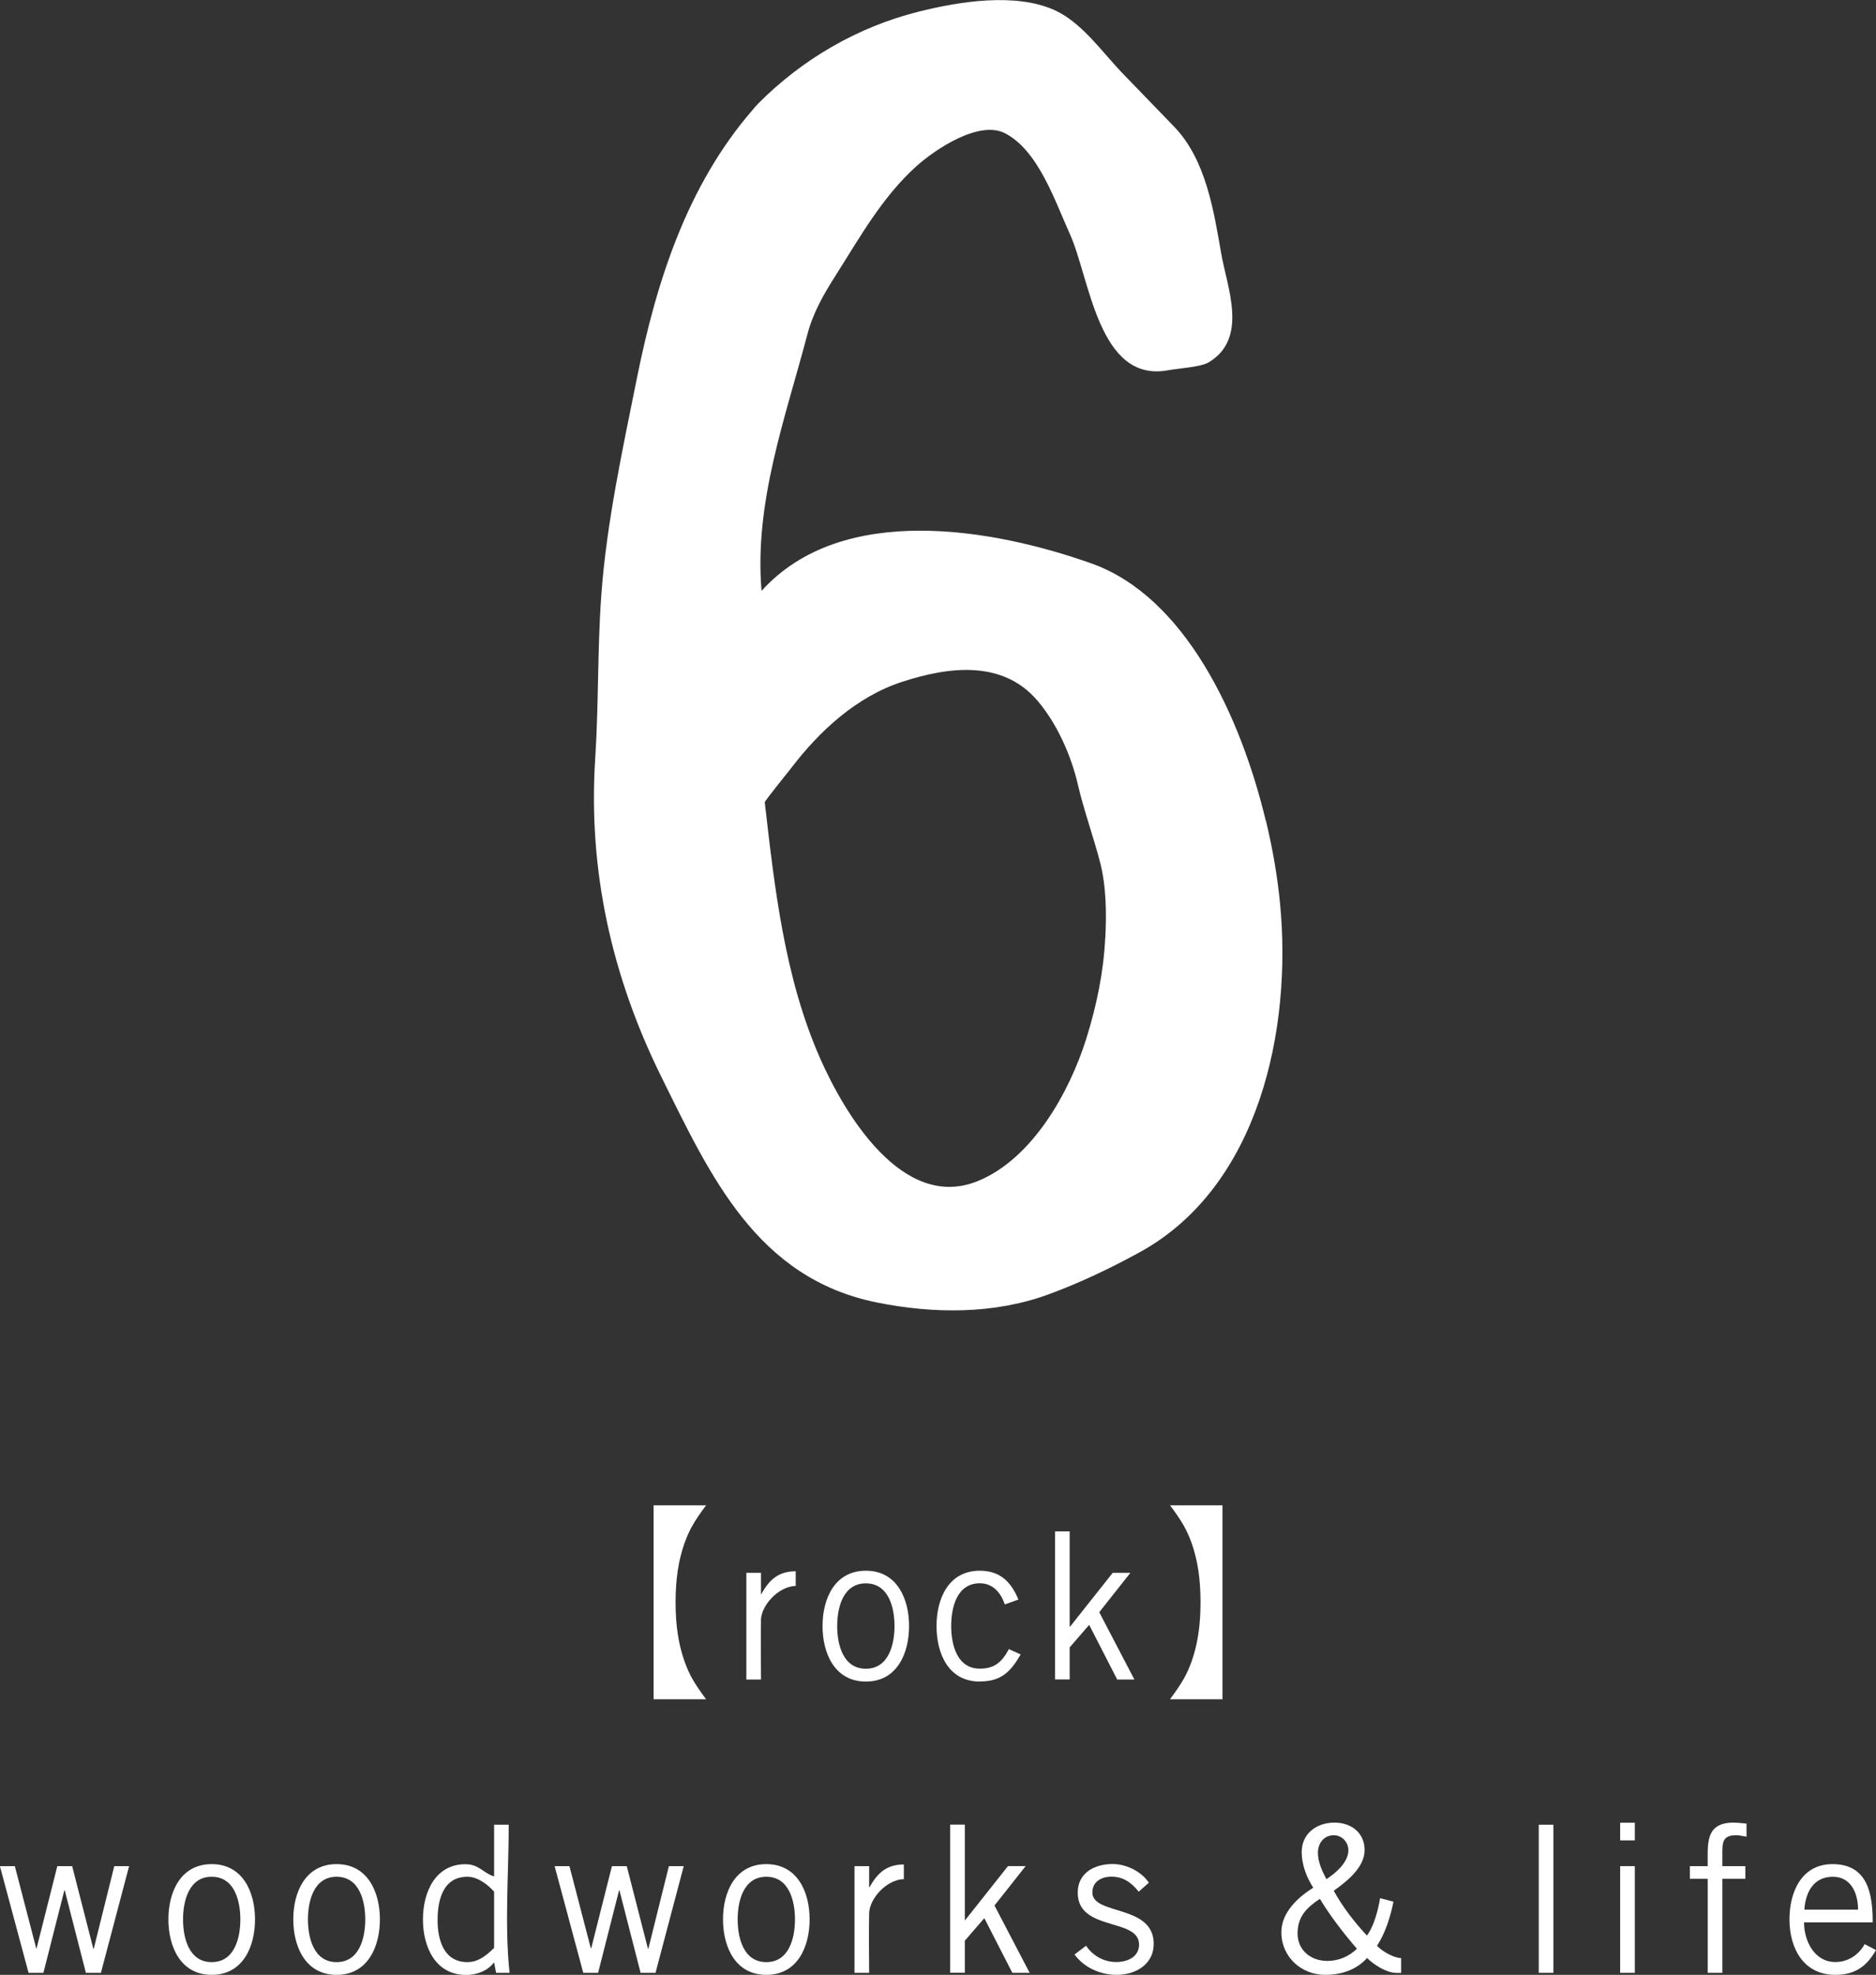 <?xml version="1.0" encoding="UTF-8"?><svg id="_イヤー_2" xmlns="http://www.w3.org/2000/svg" viewBox="0 0 204.88 215.6"><rect x="0" y="0" width="204.88" height="215.6" fill="#333333" stroke="none"/><defs><style>.cls-1{fill:#fff;}</style></defs><g id="contents"><g><path class="cls-1" d="M138.23,89.57c-2.75-11.44-8.83-24.44-19.04-28.06-10.61-3.77-27.22-6.76-36.02,3-.82-9.71,2.64-18.99,5-27.99,.62-2.37,1.79-4.41,3.1-6.46,2.63-4.14,5.11-8.6,8.83-11.93,2.09-1.87,6.83-5.02,9.64-3.59,3.66,1.86,5.51,7.51,7.09,10.98,2.21,4.86,3.1,16.33,10.76,14.9,1.07-.2,3.54-.34,4.41-.86,4.37-2.61,2.01-8.19,1.37-11.88-.82-4.71-1.68-10.28-5.16-13.87-1.86-1.92-3.72-3.85-5.58-5.77-2.2-2.27-4.42-5.52-7.37-6.89-4.29-2-10.53-.98-14.92,.12-6.65,1.66-12.71,5.18-17.53,10.03-.23,.23-.45,.5-.66,.75-7.11,8.22-10.47,18.7-12.58,29.18-1.55,7.7-3.34,15.91-3.9,23.74-.43,5.89-.28,11.84-.66,17.75-.81,12.3,1.81,23.93,7.25,34.91,5.34,10.78,10.4,21.93,23.53,24.57,6.18,1.24,12.77,1.3,18.75-.9,3.42-1.26,6.72-2.83,9.91-4.58,13.1-7.17,16.68-24.42,15.34-38.14-.26-2.72-.77-5.8-1.54-9Zm-17.53,12.87c-.18,3.63-.91,7.28-2.08,11-1.82,5.77-5.85,13.05-11.81,15.49-8.26,3.39-14.62-7.44-17.24-13.38-3.88-8.8-4.96-18.5-6.05-27.96-.02-.14,2.6-3.36,2.88-3.73,3.09-4.05,7.15-7.82,12.17-9.44,5.06-1.64,10.97-2.41,14.79,2.14,2.11,2.51,3.62,5.92,4.36,9.11,.67,2.87,1.67,5.59,2.42,8.46,.68,2.63,.71,5.61,.57,8.3Z"/><g><path class="cls-1" d="M71.38,164.34h5.73c-1.33,1.8-1.82,2.66-2.35,4.12-.67,1.89-.98,3.95-.98,6.46s.31,4.57,.98,6.46c.53,1.47,1.02,2.33,2.35,4.13h-5.73v-21.17Z"/><path class="cls-1" d="M83.11,176.9c-.04,2.15,0,4.3,0,6.46h-1.6v-11.65h1.6v2.31h.04c.87-1.57,1.88-2.48,3.75-2.48v1.6c-1.87,.04-3.78,2.11-3.8,3.77Z"/><path class="cls-1" d="M94.56,183.58c-3.4,0-4.73-3.08-4.73-6.06s1.33-6.04,4.73-6.04,4.72,3.06,4.72,6.04-1.31,6.06-4.72,6.06Zm0-10.72c-2.49,0-3.13,2.64-3.13,4.66s.64,4.66,3.13,4.66,3.13-2.64,3.13-4.66-.64-4.66-3.13-4.66Z"/><path class="cls-1" d="M107.01,183.58c-3.44,0-4.73-3.06-4.73-6.06s1.31-6.04,4.73-6.04c2.19,0,3.41,1.2,4.21,3.15l-1.49,.53c-.42-1.29-1.31-2.31-2.72-2.31-2.51,0-3.13,2.64-3.13,4.66s.62,4.66,3.13,4.66c1.62,0,2.42-.73,3.17-2.13l1.29,.58c-1.11,1.91-2.15,2.95-4.46,2.95Z"/><path class="cls-1" d="M122.01,183.36l-3.06-5.97-2.13,2.46v3.5h-1.6v-16.17h1.6v10.41h.04l4.66-5.88h1.93l-3.4,4.3,3.84,7.35h-1.89Z"/><path class="cls-1" d="M127.78,185.51c1.33-1.8,1.82-2.66,2.36-4.13,.66-1.89,.97-3.91,.97-6.46s-.31-4.57-.97-6.46c-.54-1.46-1.02-2.33-2.36-4.12h5.73v21.17h-5.73Z"/></g><g><path class="cls-1" d="M11,215.38h-1.62l-2.31-9.01h-.04l-2.29,9.01h-1.62l-3.13-11.65H1.62l2.33,8.96h.05l2.26-8.96h1.62l2.31,9.01h.05l2.24-9.01h1.62l-3.08,11.65Z"/><path class="cls-1" d="M23.12,215.6c-3.4,0-4.73-3.08-4.73-6.06s1.33-6.03,4.73-6.03,4.73,3.06,4.73,6.03-1.31,6.06-4.73,6.06Zm0-10.71c-2.49,0-3.13,2.64-3.13,4.66s.64,4.66,3.13,4.66,3.13-2.64,3.13-4.66-.64-4.66-3.13-4.66Z"/><path class="cls-1" d="M36.76,215.6c-3.4,0-4.73-3.08-4.73-6.06s1.33-6.03,4.73-6.03,4.73,3.06,4.73,6.03-1.31,6.06-4.73,6.06Zm0-10.71c-2.49,0-3.13,2.64-3.13,4.66s.64,4.66,3.13,4.66,3.13-2.64,3.13-4.66-.64-4.66-3.13-4.66Z"/><path class="cls-1" d="M54.18,215.38l-.22-1.15c-.69,.95-1.93,1.38-3.04,1.38-3.39,0-4.73-3.08-4.73-6.06s1.35-6.03,4.64-6.03c1.49,0,1.95,.98,3.13,1.33v-5.64h1.6c0,5.3-.47,10.89,.09,16.17h-1.47Zm-.22-8.87c-.73-.8-1.8-1.62-2.91-1.62-2.68,0-3.26,2.55-3.26,4.75s.71,4.57,3.26,4.57c1.2,0,2.09-.75,2.91-1.55v-6.14Z"/><path class="cls-1" d="M71.58,215.38h-1.62l-2.31-9.01h-.04l-2.29,9.01h-1.62l-3.13-11.65h1.62l2.33,8.96h.05l2.26-8.96h1.62l2.31,9.01h.05l2.24-9.01h1.62l-3.08,11.65Z"/><path class="cls-1" d="M83.69,215.6c-3.4,0-4.73-3.08-4.73-6.06s1.33-6.03,4.73-6.03,4.73,3.06,4.73,6.03-1.31,6.06-4.73,6.06Zm0-10.71c-2.49,0-3.13,2.64-3.13,4.66s.64,4.66,3.13,4.66,3.13-2.64,3.13-4.66-.64-4.66-3.13-4.66Z"/><path class="cls-1" d="M94.92,208.92c-.05,2.16,0,4.31,0,6.46h-1.6v-11.65h1.6v2.31h.04c.87-1.58,1.89-2.49,3.75-2.49v1.6c-1.87,.04-3.77,2.11-3.79,3.77Z"/><path class="cls-1" d="M110.56,215.38l-3.06-5.97-2.13,2.46v3.5h-1.6v-16.17h1.6v10.41h.05l4.66-5.88h1.93l-3.4,4.3,3.84,7.35h-1.89Z"/><path class="cls-1" d="M121.96,215.6c-1.77,0-3.55-.77-4.61-2.22l1.26-.96c.75,1.11,1.95,1.78,3.3,1.78,1.18,0,2.49-.53,2.49-1.91,0-2.95-6.7-1.4-6.7-5.66,0-2.19,1.86-3.13,3.82-3.13,1.46,0,3.13,.8,3.95,2.04l-1.11,.98c-.78-.98-1.68-1.64-2.97-1.64-1.09,0-2.09,.53-2.09,1.73,0,2.51,6.7,1.27,6.7,5.6,0,2.26-2,3.39-4.04,3.39Z"/><path class="cls-1" d="M152.45,215.38c-1.04,0-2.44-.91-3.15-1.62-1.18,1.31-2.84,1.84-4.57,1.84-2.62,0-4.79-1.97-4.79-4.64,0-2.17,1.77-3.79,3.48-4.88-.73-1.11-1.26-2.53-1.26-3.88,0-2.06,1.66-3.22,3.59-3.22,1.8,0,3.28,1.09,3.28,3s-1.95,3.42-3.37,4.44c.98,1.78,2.24,3.4,3.62,4.89,.78-1.02,1.24-2.84,1.44-4.08l1.46,.38c-.31,1.59-.89,3.46-1.8,4.81,.56,.6,1.8,1.33,2.64,1.35v1.62h-.58Zm-8.3-8.08c-1.44,.95-2.44,1.93-2.44,3.78s1.47,3,3.24,3c1.24,0,2.35-.47,3.24-1.33-1.47-1.71-2.86-3.5-4.04-5.44Zm1.51-6.94c-1.09,0-1.73,.89-1.73,1.91s.47,2.02,.93,2.88c1-.64,2.4-1.84,2.4-3.15,0-.88-.69-1.64-1.6-1.64Z"/><path class="cls-1" d="M168.05,215.38v-16.17h1.6v16.17h-1.6Z"/><path class="cls-1" d="M176.94,200.92v-1.93h1.6v1.93h-1.6Zm0,14.46v-11.65h1.6v11.65h-1.6Z"/><path class="cls-1" d="M189.59,200.36c-1.2,0-1.49,.51-1.49,1.66v1.71h2.51v1.38h-2.51v10.27h-1.6v-10.27h-1.95v-1.38h1.95c0-2.44-.29-4.75,2.82-4.75,.47,0,.96,.07,1.42,.11v1.42c-.38-.04-.78-.16-1.15-.16Z"/><path class="cls-1" d="M200.44,215.6c-3.48,0-5.01-2.9-5.01-6.06,0-2.97,1.31-6.03,4.7-6.03,3.86,0,4.39,3.26,4.39,6.36h-7.5c0,2.02,1.13,4.33,3.42,4.33,1.38,0,2.55-.77,3.2-1.95l1.24,.64c-1.02,1.8-2.31,2.71-4.44,2.71Zm-.27-10.71c-2.11,0-3,1.71-3.11,3.59h5.86c0-1.73-.73-3.59-2.75-3.59Z"/></g></g></g></svg>